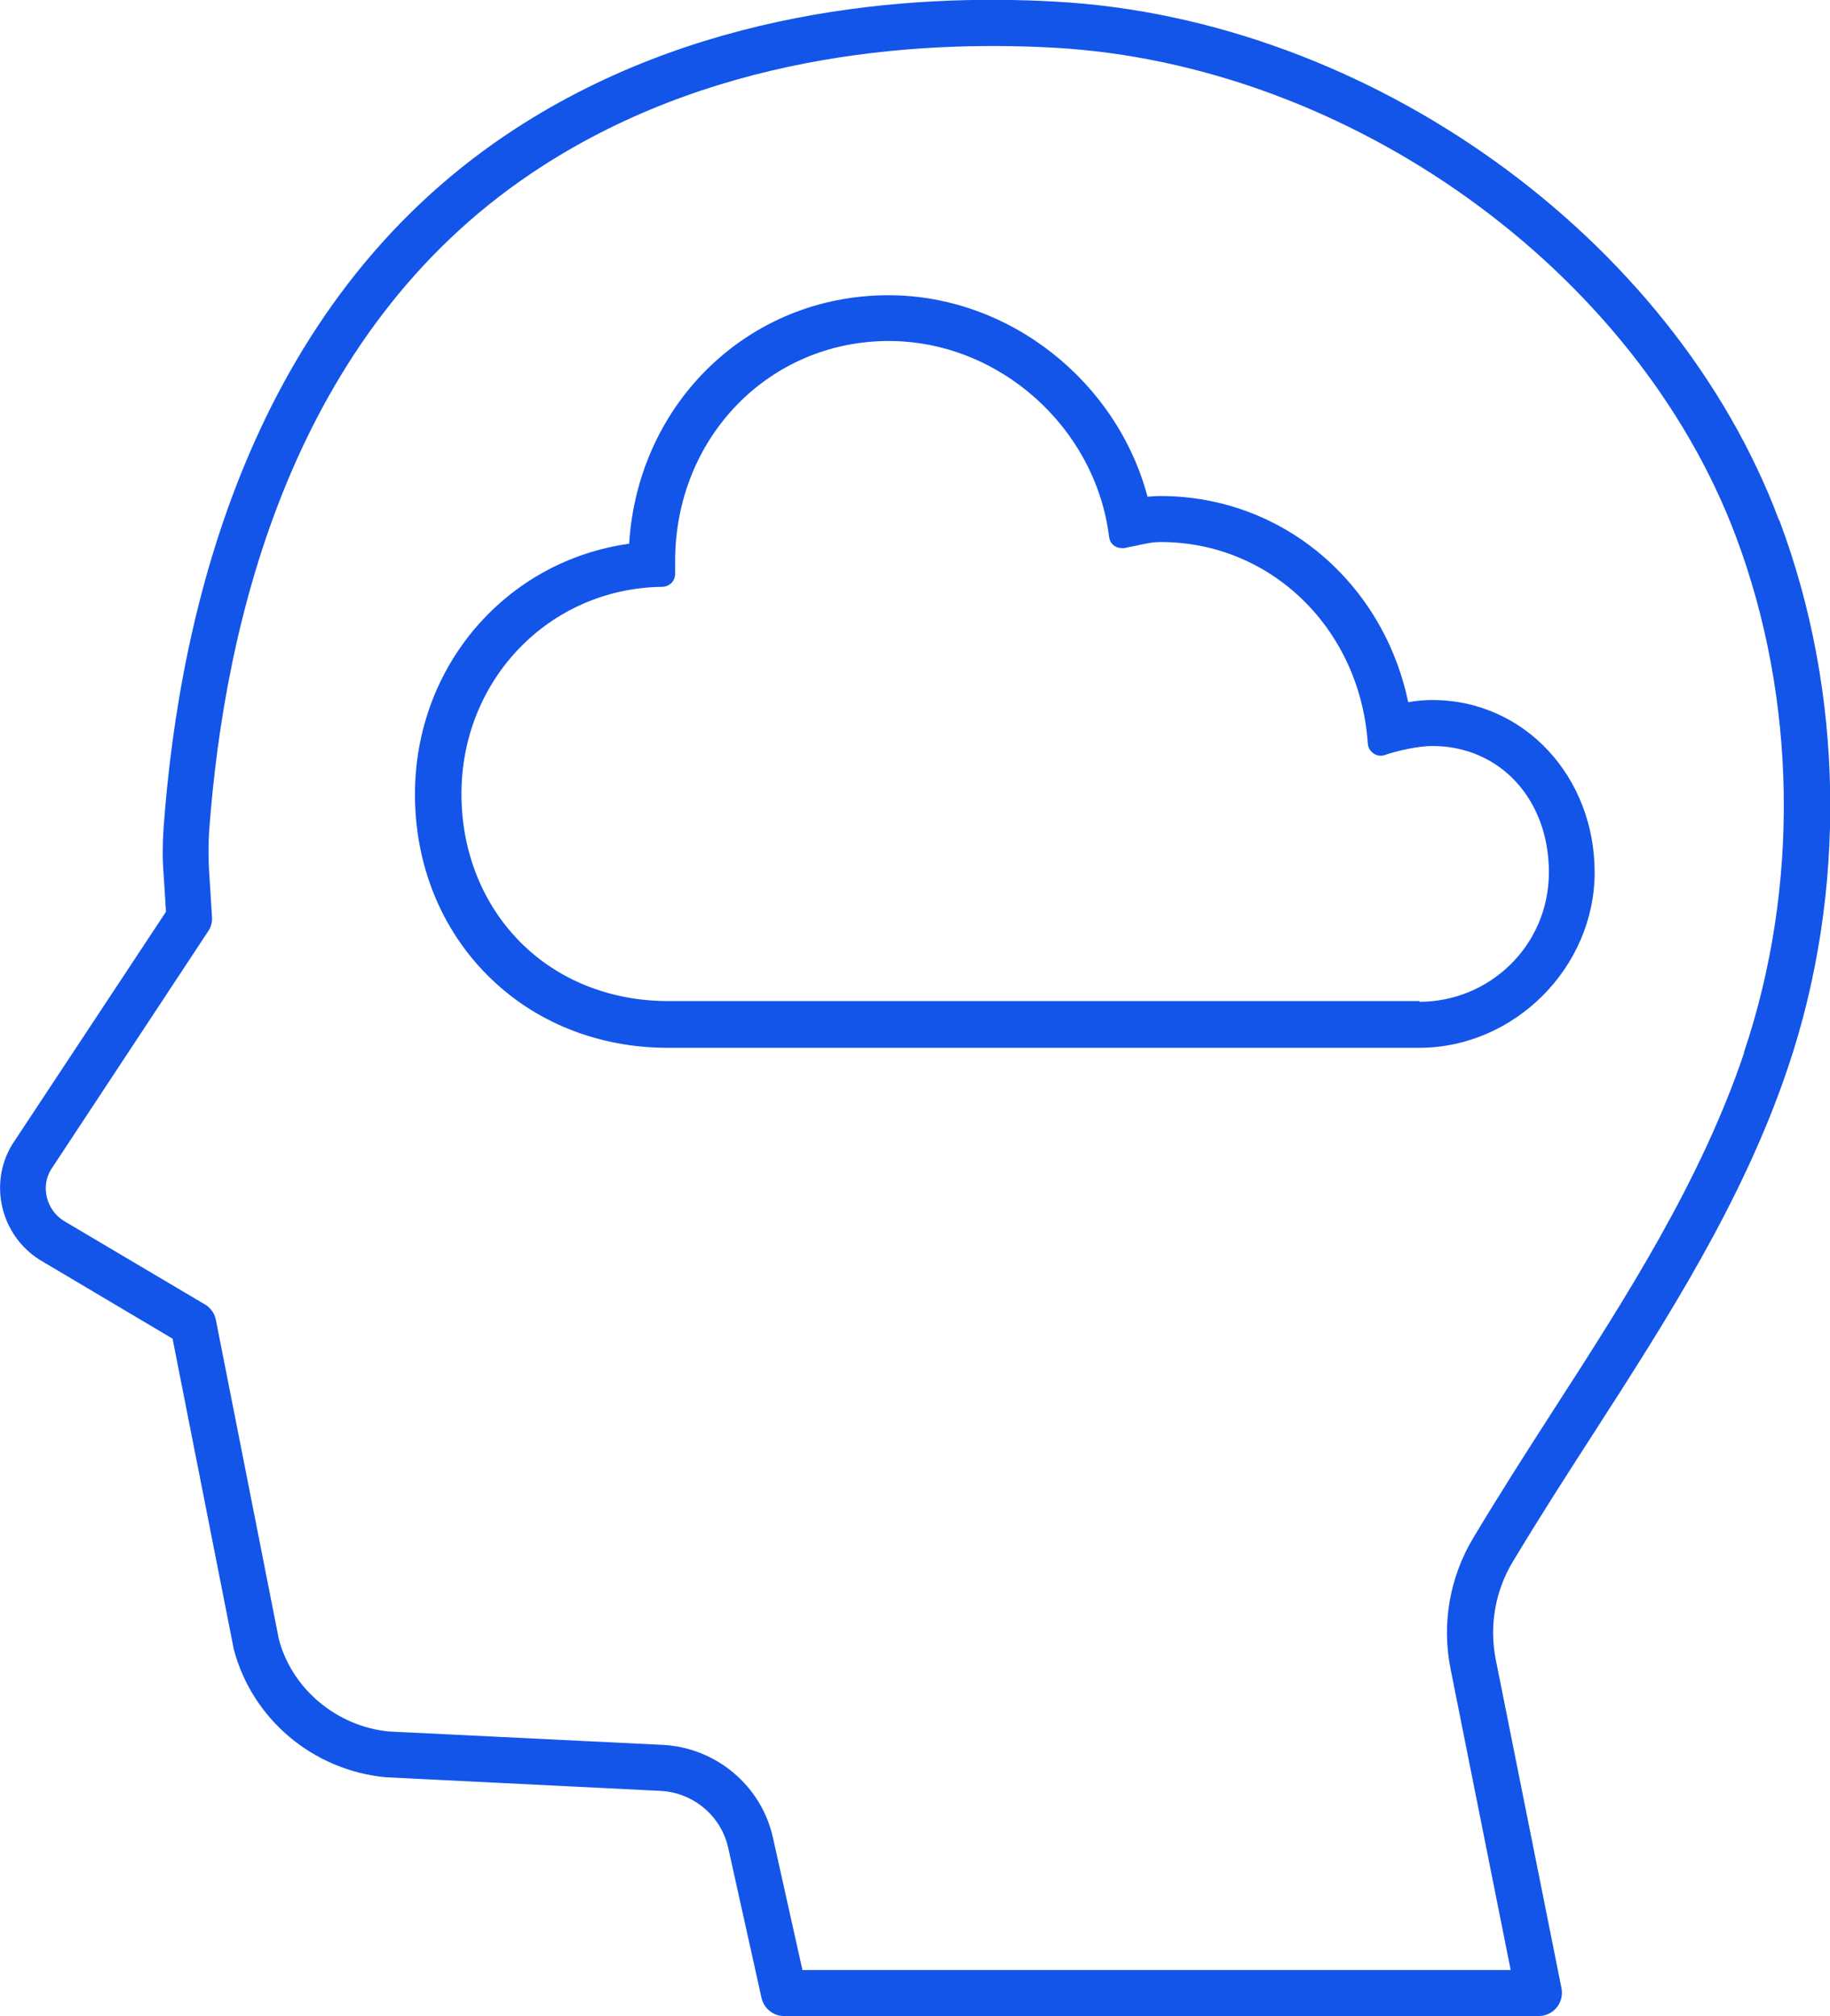 <?xml version="1.0" encoding="UTF-8"?>
<svg id="Layer_1" data-name="Layer 1" xmlns="http://www.w3.org/2000/svg" xmlns:xlink="http://www.w3.org/1999/xlink" viewBox="0 0 75.19 82.83">
  <defs>
    <style>
      .cls-1 {
        clip-path: url(#clippath);
      }

      .cls-2 {
        fill: none;
      }

      .cls-2, .cls-3 {
        stroke-width: 0px;
      }

      .cls-3 {
        fill: #1355e9;
      }
    </style>
    <clipPath id="clippath">
      <rect class="cls-2" width="75.19" height="82.83"/>
    </clipPath>
  </defs>
  <g class="cls-1">
    <path class="cls-3" d="m71.66,43.26c-1.78,5.27-4.85,10.05-7.83,14.67-1.12,1.74-2.24,3.49-3.3,5.26-.97,1.62-1.3,3.53-.93,5.38l2.47,12.37h-29.1l-1.21-5.43c-.47-2.14-2.34-3.71-4.53-3.82l-11.25-.55c-2.15-.21-3.98-1.75-4.52-3.78l-2.59-13.13c-.05-.26-.21-.49-.44-.63l-5.81-3.44c-.72-.45-.95-1.41-.53-2.1l6.47-9.81c.11-.17.17-.37.15-.58l-.12-1.9c-.03-.52-.03-1.05,0-1.58.63-8.71,3.44-20.49,13.26-27.08,7.21-4.84,15.64-5.47,21.45-5.15,12.12.67,23.9,9.12,28.02,20.07,2.51,6.68,2.63,14.41.33,21.22m1.44-21.89C68.73,9.74,56.25.79,43.42.07c-6.09-.35-14.97.33-22.61,5.46-10.45,7.02-13.43,19.38-14.09,28.51-.04.61-.05,1.22,0,1.83l.1,1.59L.49,47.04c-.96,1.6-.46,3.71,1.14,4.72l5.46,3.24,2.52,12.78c.76,2.85,3.24,4.95,6.23,5.24l11.3.56c1.35.07,2.49,1.03,2.78,2.34l1.37,6.17c.1.43.48.74.92.74h31.02c.28,0,.55-.13.73-.35.18-.22.25-.51.2-.78l-2.7-13.5c-.28-1.39-.03-2.83.7-4.04,1.05-1.75,2.16-3.48,3.27-5.2,3.04-4.72,6.18-9.6,8.03-15.09,2.44-7.22,2.31-15.42-.35-22.49"/>
    <path class="cls-3" d="m58.33,41.13h-30.88c-2.35,0-4.5-.85-6.05-2.4-1.57-1.57-2.44-3.74-2.44-6.11,0-4.71,3.62-8.45,8.25-8.51.14,0,.28-.06.38-.16.1-.1.15-.24.15-.38,0-.06,0-.27,0-.4v-.12c0-5.07,3.86-9.04,8.78-9.04,4.51,0,8.49,3.53,9.05,8.05.02.15.09.28.21.36.09.07.2.1.32.1.03,0,.06,0,.09,0,.16-.03.32-.07.49-.1.35-.08.68-.15,1.01-.15,4.53,0,8.19,3.56,8.51,8.28.01.17.1.31.24.41.09.06.19.09.29.09.06,0,.12-.01.17-.03.52-.18,1.38-.37,1.95-.37,2.77,0,4.79,2.18,4.79,5.19s-2.44,5.32-5.32,5.32m.53-12.4c-.31,0-.65.03-.99.09-1.03-4.92-5.17-8.47-10.18-8.47-.18,0-.36.01-.53.03-1.26-4.74-5.68-8.28-10.65-8.28-5.74,0-10.29,4.43-10.65,10.21-5.03.7-8.8,5-8.8,10.3,0,2.87,1.06,5.52,3,7.45,1.91,1.91,4.53,2.96,7.38,2.96h30.88c3.91,0,7.21-3.3,7.21-7.21s-2.87-7.08-6.68-7.08"/>
  </g>
</svg>